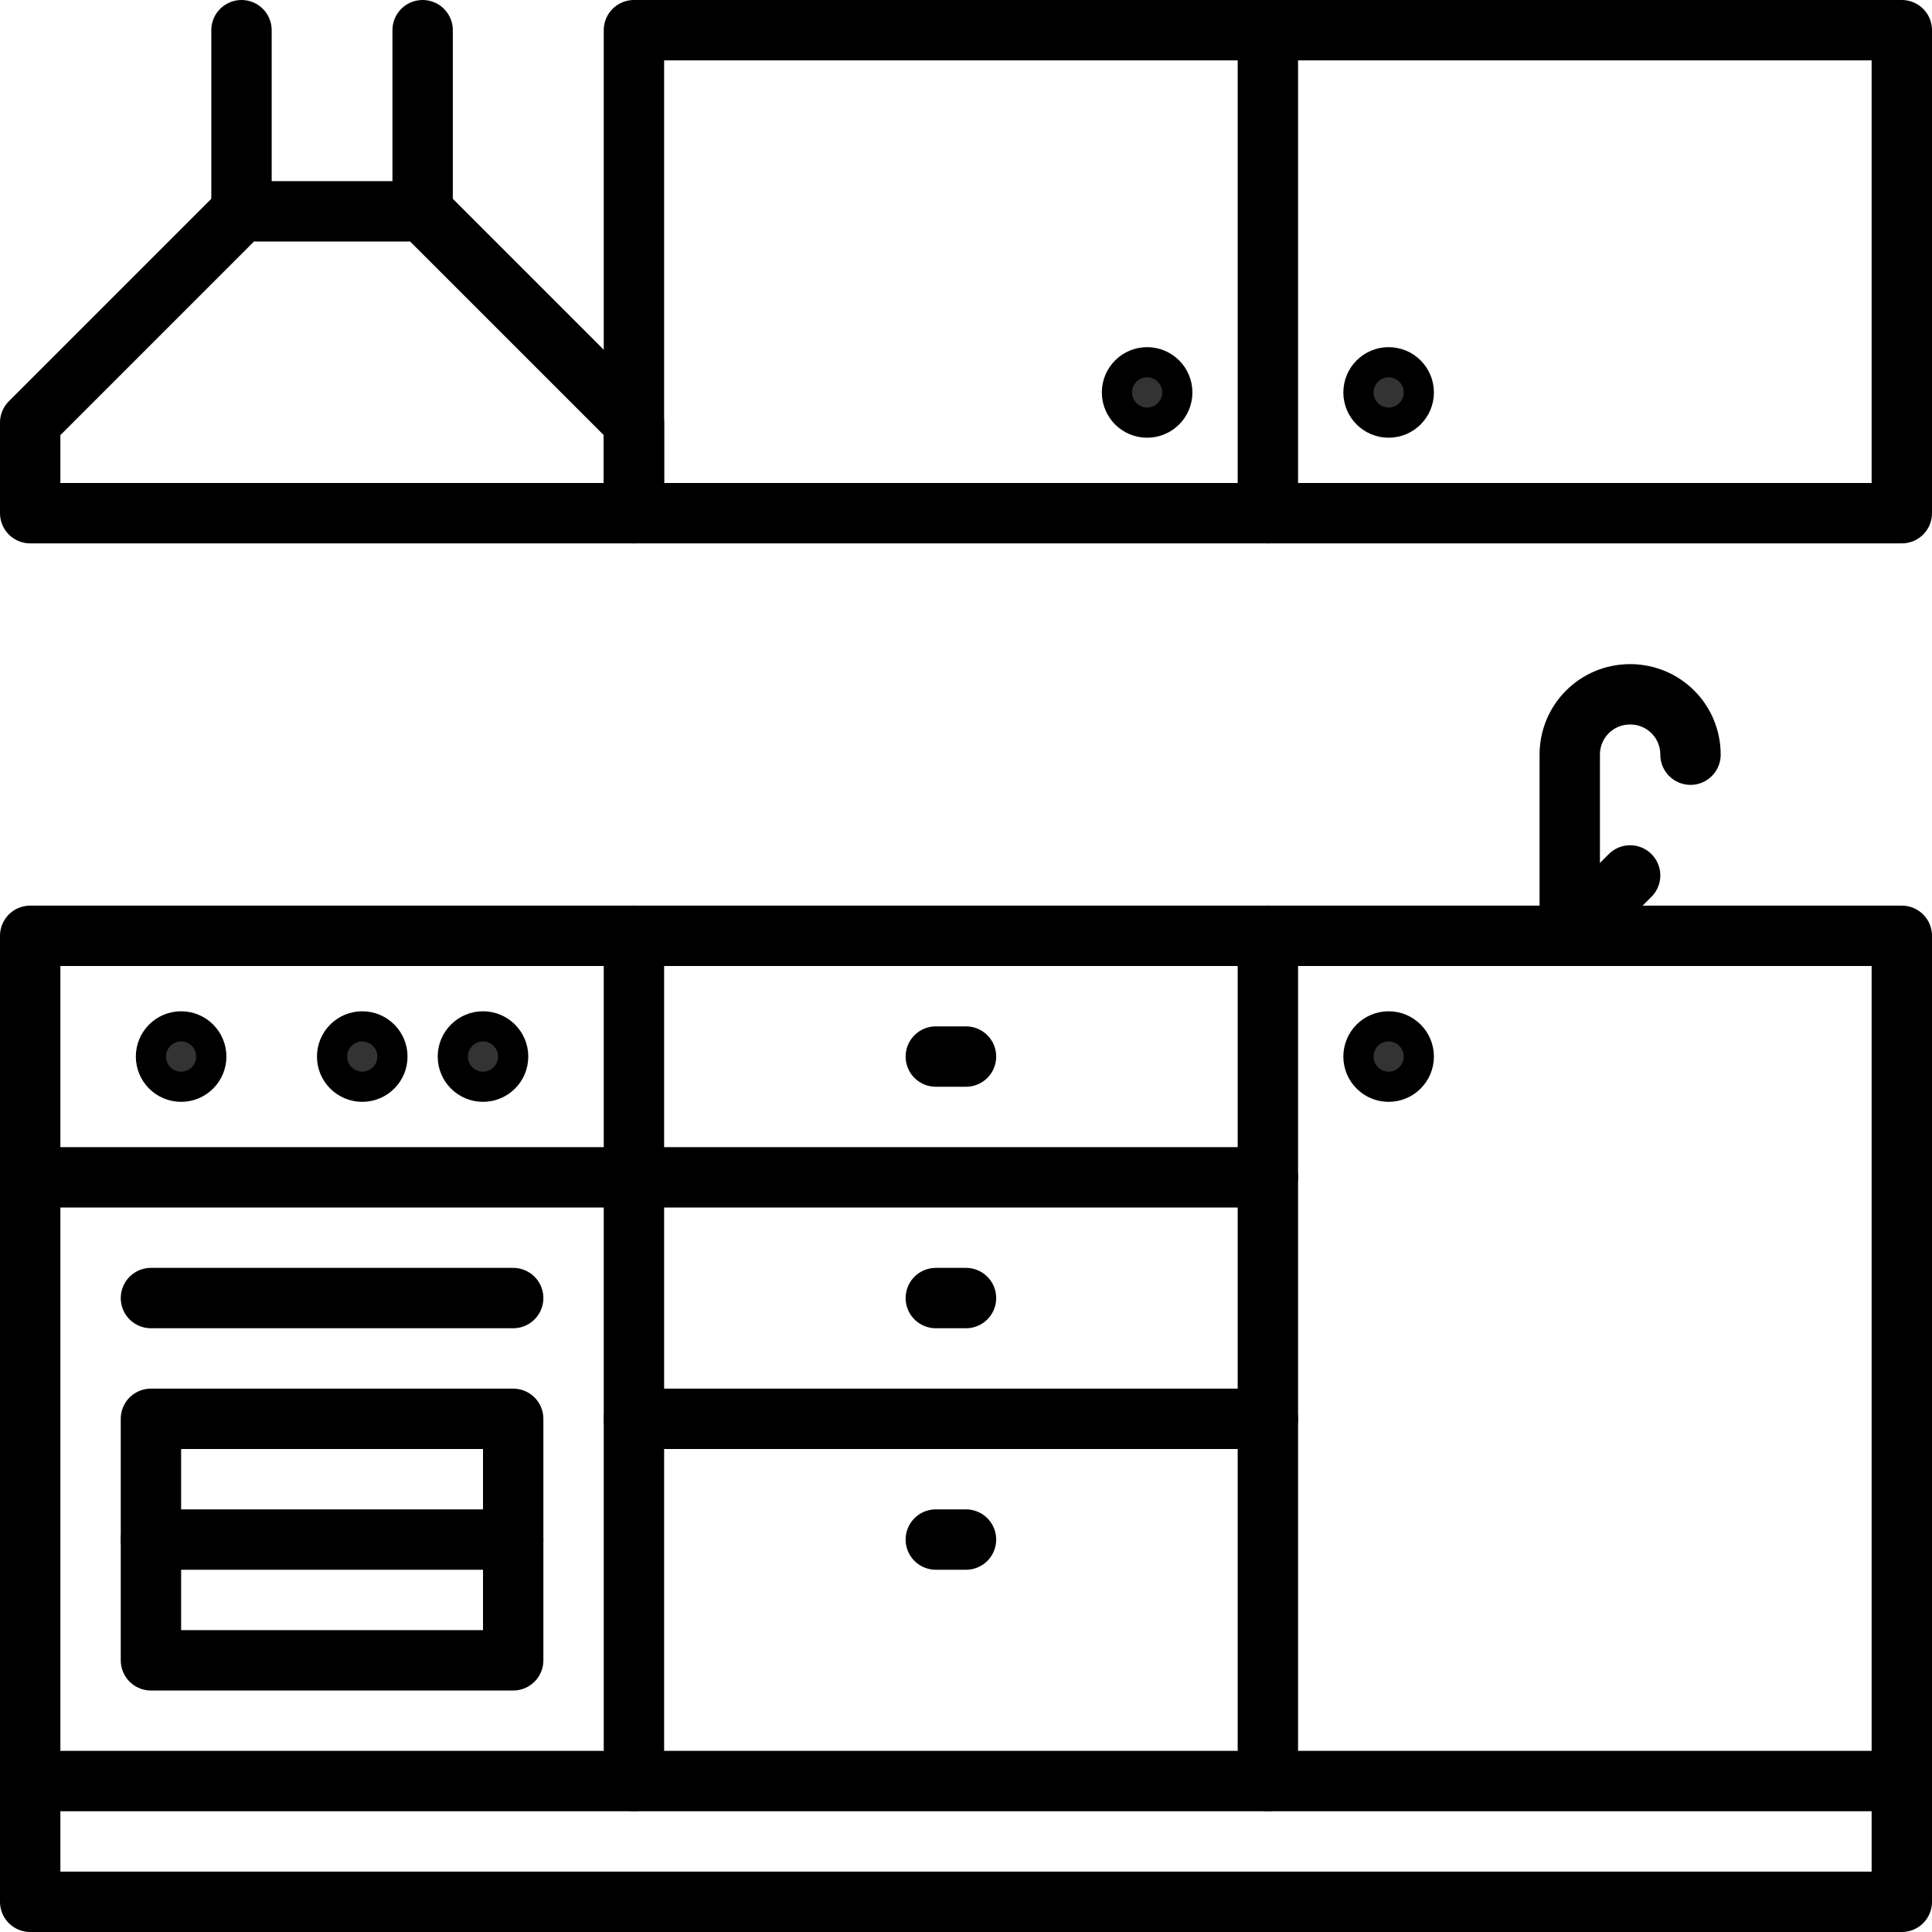 <svg xmlns="http://www.w3.org/2000/svg" id="Layer_2" data-name="Layer 2" viewBox="0 0 64 64"><defs><style> .cls-1 { fill: #333; stroke-miterlimit: 10; } .cls-1, .cls-2 { stroke: #000; } .cls-2 { fill: none; stroke-linecap: round; stroke-linejoin: round; stroke-width: 2px; } </style></defs><g id="Capa_1" data-name="Capa 1"><g id="kitchen"><g id="kitchen-2" data-name="kitchen"><rect class="cls-2" x="1" y="31" width="20" height="28"></rect><rect class="cls-2" x="5" y="47" width="12" height="8"></rect><line class="cls-2" x1="5" y1="43" x2="17" y2="43"></line><line class="cls-2" x1="5" y1="51" x2="17" y2="51"></line><line class="cls-2" x1="1" y1="39" x2="21" y2="39"></line><rect class="cls-2" x="42" y="31" width="21" height="28"></rect><polyline class="cls-2" points="63 58.88 63 63 1 63 1 58.88"></polyline><line class="cls-2" x1="42" y1="59" x2="21" y2="59"></line><line class="cls-2" x1="21" y1="31" x2="42" y2="31"></line><line class="cls-2" x1="21" y1="39" x2="42" y2="39"></line><line class="cls-2" x1="21" y1="47" x2="42" y2="47"></line><rect class="cls-2" x="42" y="1" width="21" height="16"></rect><polyline class="cls-2" points="42 17 21 17 21 1 42 1"></polyline><g><circle class="cls-1" cx="6" cy="35" r="1"></circle><circle class="cls-1" cx="12" cy="35" r="1"></circle><circle class="cls-1" cx="16" cy="35" r="1"></circle></g><circle class="cls-1" cx="46" cy="35" r="1"></circle><circle class="cls-1" cx="46" cy="13" r="1"></circle><circle class="cls-1" cx="38" cy="13" r="1"></circle><path class="cls-2" d="M56,25c0-1.11-.89-2-2-2s-2,.89-2,2v6"></path><line class="cls-2" x1="52" y1="31" x2="54" y2="29"></line><g><line class="cls-2" x1="8" y1="1" x2="8" y2="7"></line><line class="cls-2" x1="14" y1="1" x2="14" y2="7"></line></g><polygon class="cls-2" points="21 14 21 17 1 17 1 14 8 7 14 7 21 14"></polygon><line class="cls-2" x1="31" y1="35" x2="32" y2="35"></line><line class="cls-2" x1="31" y1="43" x2="32" y2="43"></line><line class="cls-2" x1="31" y1="51" x2="32" y2="51"></line></g></g></g></svg>